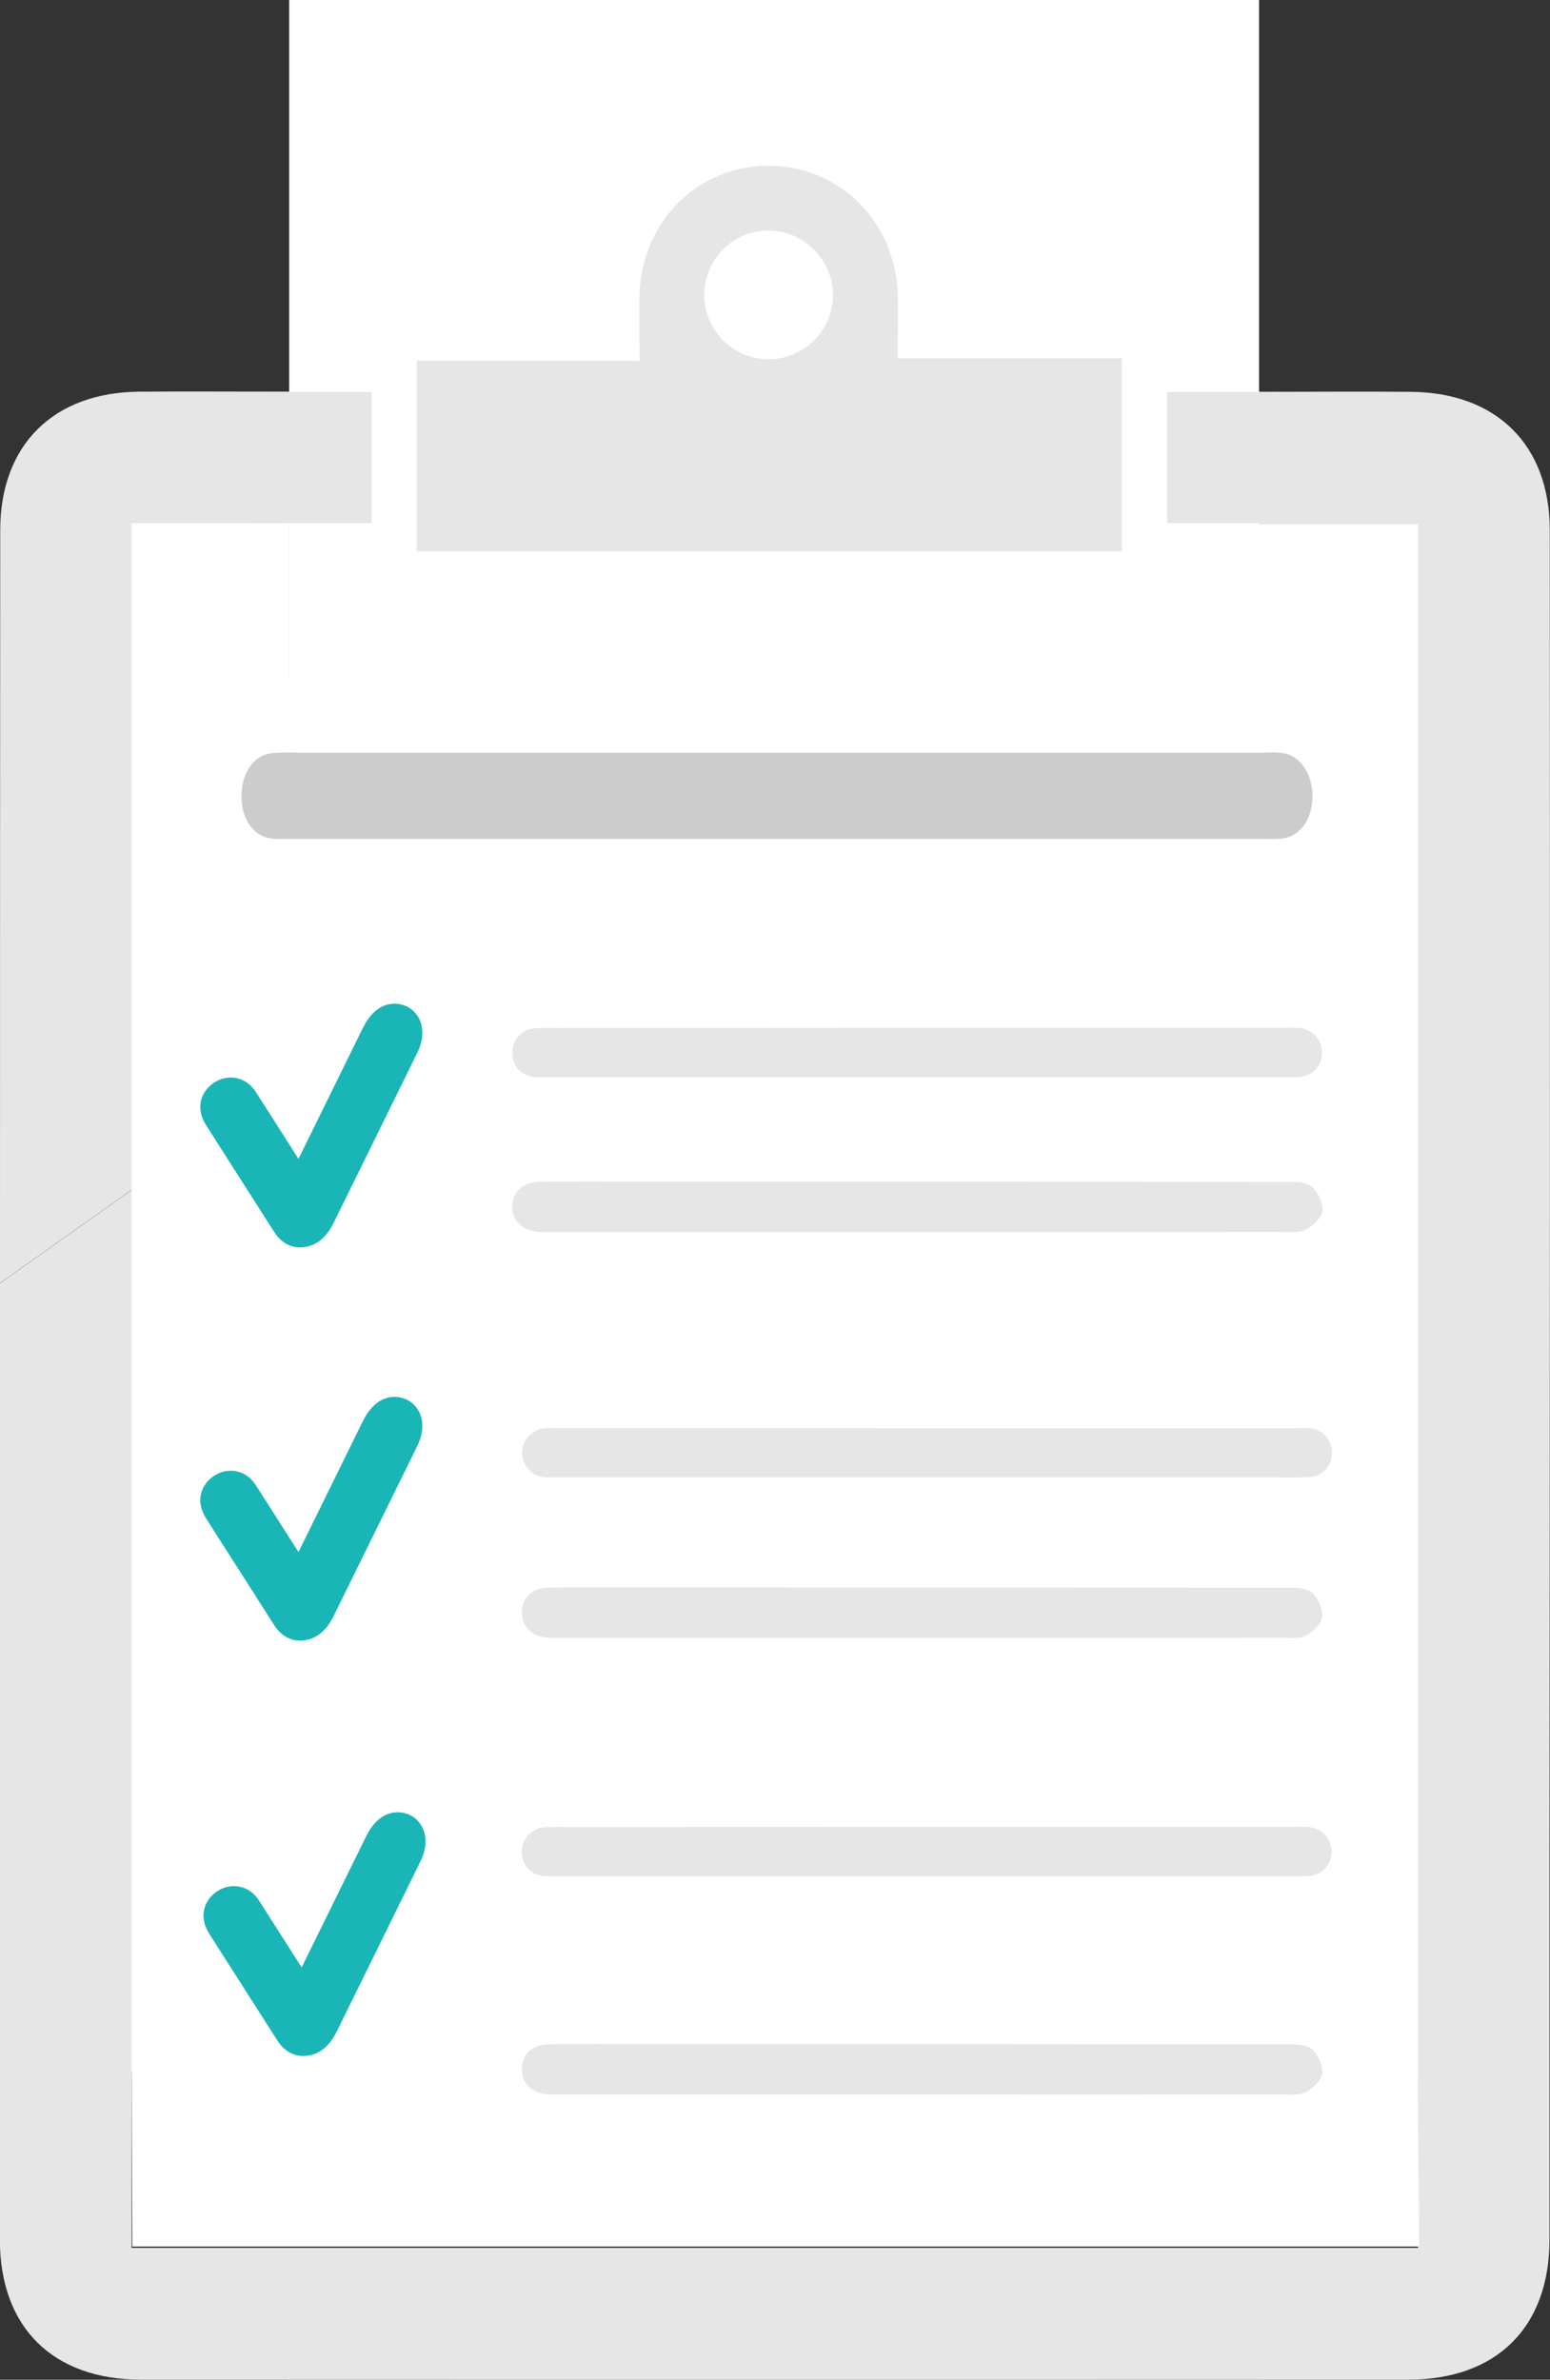 <svg id="Laag_1" data-name="Laag 1" xmlns="http://www.w3.org/2000/svg" viewBox="0 0 489.04 750.5"><rect x="0" y="0" width="489.04" height="750.5" fill="#333333" stroke="none"/><defs><style>.cls-1{fill:#e6e6e6;}.cls-2{fill:#fff;}.cls-3{fill:#ccc;}.cls-4{fill:#1ab5b7;stroke:#1ab5b7;stroke-miterlimit:10;stroke-width:10px;}</style></defs><title>checklist</title><path class="cls-1" d="M644.73,172.26c0-26.93-16.79-43.45-43.81-43.69-15.57-.14-31.15,0-48.1,0l-41.1,29.1v21.21h-30l-326,230.85q0,88.43,0,176.86v87q0,18.84,0,37.67c0,27.71,16.67,44.2,44.56,44.21q199.9.1,399.79,0c27.89,0,44.56-16.49,44.57-44.2q0-17.17,0-34.34v-87Q644.85,381.09,644.73,172.26ZM603.15,713.91H197.28V658.14l405.87,3.8Z" transform="translate(-155.76 -5)"/><path class="cls-1" d="M289.24,178.86V118.77h70.31c0-7.94-.21-14.58,0-21.22.84-22.9,18.52-40.3,40.75-40.26S440.15,74.74,441,97.67c.23,6.31,0,12.63,0,20.29h70.72v39.69l41.1-29.1V77.29H483c-10.08-14.46-16.66-28.56-27.37-38-11.32-9.94-26.57-15.41-40.11-22.84H385c-31.07,10.06-54.64,28.14-63.93,61.7h-73.6v50.37h-.39c.71,14.55-2,30-1.08,44.45-1-14.49,1.79-29.9,1.08-44.45-17.12,0-32.28-.11-47.42,0-27,.24-43.81,16.75-43.83,43.67q-.07,118.73-.07,237.46l326-230.85Z" transform="translate(-155.76 -5)"/><path class="cls-2" d="M603.15,661.94V170.33H553V219.4H246.89V170h-1c0,1,.08,2,.15,3-.07-1-.11-2-.15-3H197.28V658.14l.22,55.36h406Z" transform="translate(-155.76 -5)"/><path class="cls-1" d="M511.73,118v60.89H289.24V118.77h70.31c0-7.94-.21-14.58,0-21.22.84-22.9,18.52-40.3,40.75-40.26S440.15,74.74,441,97.67c.23,6.31,0,12.63,0,20.29ZM400.06,77.68a20.31,20.31,0,1,0,20.52,19.76A20.58,20.58,0,0,0,400.06,77.68Z" transform="translate(-155.76 -5)"/><path class="cls-2" d="M400.06,77.68A20.31,20.31,0,1,1,380,97.89,20.55,20.55,0,0,1,400.06,77.68Z" transform="translate(-155.76 -5)"/><path class="cls-1" d="M444.9,393.53H329.43c-1.1,0-2.21,0-3.31,0-5.38-.28-8.74-3.35-8.73-7.95s3.24-7.81,8.73-7.89c10.72-.16,21.45-.06,32.18-.06q102.22,0,204.43.1c2.42,0,5.58.18,7.09,1.63,1.87,1.81,3.46,5.16,3.15,7.59-.28,2.18-3,4.65-5.19,5.83-2,1.07-4.91.74-7.41.74Q502.63,393.56,444.9,393.53Z" transform="translate(-155.76 -5)"/><path class="cls-1" d="M445.62,329.14h115.7a35,35,0,0,1,4.72.1,7.79,7.79,0,0,1,6.82,8.24c-.24,4-3.12,6.84-7.34,7.19-1.1.09-2.2.06-3.3.06H327.52c-.94,0-1.89,0-2.83,0-4.22-.36-7.05-3.2-7.27-7.24a7.59,7.59,0,0,1,6.85-8.16,57.5,57.5,0,0,1,6.61-.12Z" transform="translate(-155.76 -5)"/><path class="cls-1" d="M448.76,455.42h115.7c1.42,0,2.84-.08,4.25,0a7.61,7.61,0,0,1,7.3,7.75,7.48,7.48,0,0,1-7.36,7.66c-4.56.2-9.13.06-13.69.06H330.64c-.94,0-1.89.05-2.83,0a7.72,7.72,0,0,1,.06-15.42c1.56-.13,3.15-.06,4.72-.06Z" transform="translate(-155.76 -5)"/><path class="cls-1" d="M446.4,521.53H332.29c-1.09,0-2.18,0-3.27,0-5.32-.28-8.63-3.35-8.63-7.95s3.2-7.81,8.63-7.89c10.6-.16,21.2-.06,31.8-.06q101,0,202,.1c2.4,0,5.52.18,7,1.63,1.85,1.81,3.42,5.16,3.11,7.59-.27,2.18-2.92,4.65-5.13,5.83-2,1.07-4.85.74-7.32.74Q503.46,521.56,446.4,521.53Z" transform="translate(-155.76 -5)"/><path class="cls-1" d="M446.4,665.53H332.29c-1.09,0-2.18,0-3.27,0-5.32-.28-8.63-3.35-8.63-7.95s3.2-7.81,8.63-7.89c10.6-.16,21.2-.06,31.8-.06q101,0,202,.1c2.4,0,5.52.18,7,1.63,1.85,1.81,3.42,5.16,3.11,7.59-.27,2.18-2.92,4.65-5.13,5.83-2,1.07-4.85.74-7.32.74Q503.46,665.56,446.4,665.53Z" transform="translate(-155.76 -5)"/><path class="cls-1" d="M448.62,581.14h115.7a35,35,0,0,1,4.72.1,7.79,7.79,0,0,1,6.82,8.24c-.24,4-3.12,6.84-7.34,7.19-1.1.09-2.2.06-3.3.06H330.52c-.94,0-1.89,0-2.83,0-4.22-.36-7.05-3.2-7.27-7.24a7.59,7.59,0,0,1,6.85-8.16,57.5,57.5,0,0,1,6.61-.12Z" transform="translate(-155.76 -5)"/><path class="cls-3" d="M401.58,242.38h153a35.09,35.09,0,0,1,6.24.17c5.54,1,9.34,7.2,9,14.37-.31,7-4.12,11.93-9.7,12.55a39.32,39.32,0,0,1-4.37.1l-310.41,0a33.11,33.11,0,0,1-3.75-.08c-5.58-.64-9.33-5.59-9.61-12.64-.3-7.33,3.41-13.37,9.05-14.24a57.69,57.69,0,0,1,8.74-.21Z" transform="translate(-155.76 -5)"/><path class="cls-4" d="M243.29,369.35q5.38,8.42,10.75,16.84c1.65,2.59,1.21,5-1.16,6.45s-4.71.82-6.35-1.75q-10.76-16.83-21.5-33.67c-1.47-2.31-1.42-4.27.1-5.84,2.16-2.24,5.32-2.07,7,.49C235.87,357.67,239.56,363.52,243.29,369.35Z" transform="translate(-155.76 -5)"/><path class="cls-4" d="M269.55,362q-6.49,13.21-13,26.42c-2,4.06-4.63,5.67-7.12,4.41s-2.76-4.38-.78-8.42q13-26.43,26-52.85c1.79-3.63,3.82-5.28,6.06-5,3.19.37,4.29,4,2.33,8C278.57,343.75,274,352.88,269.55,362Z" transform="translate(-155.76 -5)"/><path class="cls-4" d="M243.29,493.35q5.38,8.42,10.75,16.84c1.65,2.59,1.21,5-1.16,6.45s-4.71.82-6.35-1.75q-10.76-16.83-21.5-33.67c-1.47-2.31-1.42-4.27.1-5.84,2.16-2.24,5.32-2.07,7,.49C235.87,481.67,239.56,487.52,243.29,493.35Z" transform="translate(-155.76 -5)"/><path class="cls-4" d="M269.55,486q-6.49,13.21-13,26.42c-2,4.06-4.63,5.67-7.12,4.41s-2.76-4.38-.78-8.42q13-26.43,26-52.85c1.79-3.63,3.82-5.28,6.06-5,3.19.37,4.29,4,2.33,8C278.57,467.75,274,476.88,269.55,486Z" transform="translate(-155.76 -5)"/><path class="cls-4" d="M244.29,624.35q5.38,8.42,10.75,16.84c1.65,2.59,1.21,5-1.16,6.45s-4.71.82-6.35-1.75q-10.76-16.83-21.5-33.67c-1.47-2.31-1.42-4.27.1-5.84,2.16-2.24,5.32-2.07,7,.49C236.87,612.67,240.56,618.52,244.29,624.35Z" transform="translate(-155.76 -5)"/><path class="cls-4" d="M270.55,617q-6.49,13.21-13,26.42c-2,4.06-4.63,5.67-7.12,4.41s-2.76-4.38-.78-8.42q13-26.43,26-52.85c1.79-3.63,3.82-5.28,6.06-5,3.19.37,4.29,4,2.33,8C279.57,598.75,275,607.88,270.55,617Z" transform="translate(-155.76 -5)"/><path class="cls-2" d="M553,170.33" transform="translate(-155.76 -5)"/><rect class="cls-2" x="91.24" width="306" height="220"/><path class="cls-1" d="M509.73,118v60.89H287.24V118.77h70.31c0-7.94-.21-14.58,0-21.22.84-22.9,18.52-40.3,40.75-40.26S438.15,74.74,439,97.67c.23,6.31,0,12.63,0,20.29ZM398.06,77.68a20.31,20.31,0,1,0,20.52,19.76A20.58,20.58,0,0,0,398.06,77.68Z" transform="translate(-155.76 -5)"/><rect class="cls-1" x="81.24" y="123.61" width="36" height="41.38"/><rect class="cls-1" x="368.24" y="123.61" width="36" height="41.38"/></svg>